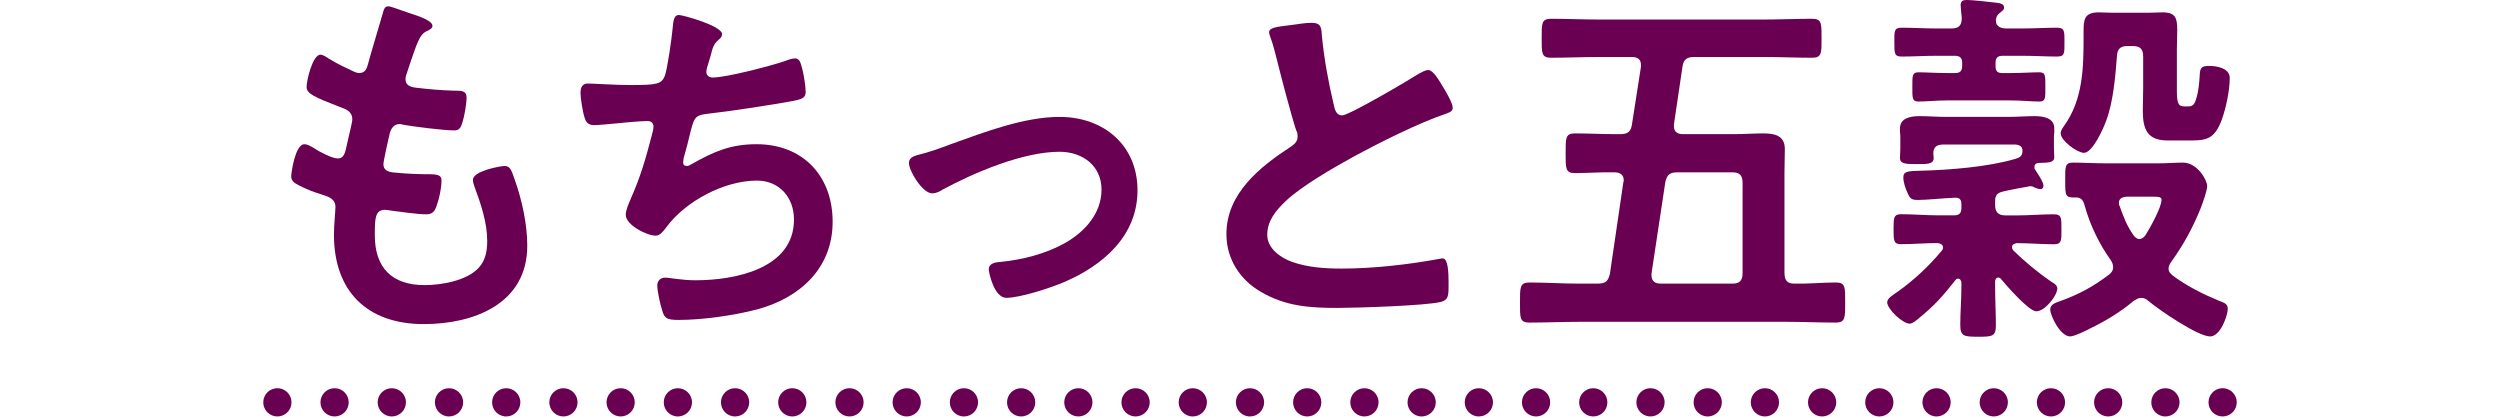 <?xml version="1.0" encoding="UTF-8"?>
<svg id="_デザイン" data-name="デザイン" xmlns="http://www.w3.org/2000/svg" viewBox="0 0 694 116">
  <defs>
    <style>
      .cls-1 {
        fill: #6a0052;
      }
    </style>
  </defs>
  <g>
    <path class="cls-1" d="M77,115.61c-.26,0-.51-.03-.77-.08-.25-.05-.49-.13-.73-.22-.24-.1-.46-.22-.68-.37-.21-.14-.41-.3-.59-.48-.18-.18-.35-.38-.49-.6-.14-.21-.26-.44-.36-.68-.1-.23-.17-.48-.22-.73-.05-.25-.08-.51-.08-.76s.03-.52.08-.77c.05-.25.12-.5.22-.73.1-.24.22-.47.36-.68.14-.21.31-.41.49-.59.18-.19.38-.35.59-.49.22-.14.44-.27.68-.36.24-.1.48-.18.73-.23,1.28-.25,2.63.16,3.54,1.08.18.18.35.38.49.59.14.21.26.44.36.68.1.23.17.48.22.73s.08.51.08.77-.03.51-.08.76-.12.5-.22.73c-.1.24-.22.47-.36.68-.14.22-.31.42-.49.6-.73.73-1.74,1.15-2.77,1.15Z"/>
    <path class="cls-1" d="M597.2,111.69c0-2.17,1.75-3.92,3.92-3.92h0c2.16,0,3.92,1.75,3.92,3.92h0c0,2.16-1.76,3.92-3.92,3.92h0c-2.17,0-3.92-1.76-3.92-3.92ZM581.31,111.69c0-2.17,1.76-3.92,3.92-3.92h0c2.17,0,3.92,1.75,3.92,3.92h0c0,2.16-1.75,3.92-3.92,3.92h0c-2.16,0-3.92-1.76-3.92-3.92ZM565.43,111.69c0-2.17,1.76-3.92,3.92-3.92h0c2.17,0,3.92,1.75,3.92,3.92h0c0,2.16-1.75,3.92-3.92,3.92h0c-2.16,0-3.92-1.76-3.92-3.92ZM549.55,111.69c0-2.17,1.76-3.92,3.92-3.92h0c2.16,0,3.92,1.75,3.92,3.92h0c0,2.16-1.76,3.92-3.92,3.92h0c-2.16,0-3.92-1.76-3.92-3.92ZM533.67,111.69c0-2.17,1.75-3.92,3.92-3.92h0c2.16,0,3.92,1.75,3.92,3.92h0c0,2.16-1.76,3.92-3.92,3.92h0c-2.17,0-3.92-1.76-3.92-3.92ZM517.78,111.69c0-2.17,1.76-3.92,3.92-3.92h0c2.17,0,3.92,1.75,3.92,3.92h0c0,2.16-1.75,3.92-3.92,3.92h0c-2.16,0-3.92-1.76-3.92-3.92ZM501.9,111.69c0-2.17,1.76-3.92,3.92-3.92h0c2.17,0,3.92,1.75,3.92,3.92h0c0,2.16-1.75,3.92-3.92,3.92h0c-2.16,0-3.92-1.76-3.92-3.92ZM486.02,111.69c0-2.17,1.76-3.92,3.92-3.92h0c2.17,0,3.92,1.75,3.92,3.92h0c0,2.16-1.75,3.92-3.92,3.92h0c-2.16,0-3.92-1.76-3.92-3.92ZM470.14,111.69c0-2.17,1.75-3.92,3.92-3.92h0c2.16,0,3.92,1.75,3.92,3.92h0c0,2.16-1.76,3.92-3.92,3.92h0c-2.17,0-3.92-1.76-3.92-3.92ZM454.26,111.69c0-2.17,1.75-3.92,3.91-3.92h0c2.17,0,3.93,1.75,3.93,3.92h0c0,2.16-1.76,3.92-3.93,3.92h0c-2.16,0-3.91-1.76-3.91-3.92ZM438.37,111.69c0-2.17,1.76-3.92,3.92-3.92h0c2.17,0,3.92,1.75,3.92,3.92h0c0,2.16-1.75,3.92-3.92,3.92h0c-2.16,0-3.92-1.76-3.92-3.92ZM422.49,111.69c0-2.17,1.76-3.92,3.92-3.92h0c2.17,0,3.92,1.75,3.92,3.92h0c0,2.16-1.75,3.92-3.92,3.92h0c-2.16,0-3.92-1.76-3.92-3.92ZM406.61,111.69c0-2.17,1.75-3.92,3.92-3.92h0c2.16,0,3.92,1.75,3.92,3.92h0c0,2.16-1.76,3.92-3.92,3.92h0c-2.17,0-3.92-1.76-3.92-3.92ZM390.73,111.69c0-2.17,1.75-3.92,3.92-3.92h0c2.16,0,3.92,1.75,3.92,3.92h0c0,2.16-1.76,3.92-3.92,3.92h0c-2.17,0-3.92-1.76-3.92-3.92ZM374.84,111.69c0-2.17,1.76-3.92,3.92-3.92h0c2.17,0,3.93,1.75,3.93,3.92h0c0,2.16-1.76,3.92-3.93,3.92h0c-2.16,0-3.92-1.76-3.92-3.92ZM358.96,111.69c0-2.17,1.76-3.92,3.92-3.92h0c2.17,0,3.92,1.75,3.92,3.92h0c0,2.16-1.75,3.92-3.92,3.92h0c-2.16,0-3.92-1.76-3.92-3.92ZM343.08,111.69c0-2.17,1.75-3.92,3.92-3.92h0c2.16,0,3.92,1.75,3.92,3.92h0c0,2.16-1.76,3.92-3.92,3.92h0c-2.17,0-3.92-1.76-3.92-3.92ZM327.2,111.69c0-2.17,1.75-3.92,3.92-3.92h0c2.16,0,3.92,1.75,3.92,3.92h0c0,2.16-1.76,3.92-3.92,3.92h0c-2.17,0-3.92-1.76-3.92-3.92ZM311.31,111.69c0-2.17,1.76-3.92,3.92-3.92h0c2.17,0,3.93,1.75,3.93,3.92h0c0,2.16-1.76,3.92-3.93,3.92h0c-2.16,0-3.92-1.76-3.92-3.92ZM295.43,111.69c0-2.17,1.76-3.92,3.92-3.92h0c2.17,0,3.92,1.75,3.92,3.92h0c0,2.16-1.75,3.92-3.92,3.92h0c-2.16,0-3.92-1.76-3.92-3.92ZM279.55,111.69c0-2.17,1.76-3.92,3.92-3.92h0c2.17,0,3.92,1.75,3.92,3.92h0c0,2.16-1.75,3.92-3.92,3.92h0c-2.16,0-3.92-1.76-3.92-3.92ZM263.67,111.69c0-2.17,1.75-3.92,3.92-3.92h0c2.16,0,3.92,1.75,3.92,3.92h0c0,2.16-1.76,3.92-3.92,3.92h0c-2.17,0-3.92-1.76-3.92-3.92ZM247.78,111.69c0-2.17,1.76-3.92,3.93-3.92h0c2.16,0,3.92,1.75,3.92,3.92h0c0,2.16-1.76,3.92-3.92,3.92h0c-2.17,0-3.93-1.76-3.93-3.92ZM231.9,111.69c0-2.17,1.76-3.92,3.92-3.92h0c2.17,0,3.92,1.75,3.92,3.92h0c0,2.16-1.75,3.92-3.92,3.92h0c-2.16,0-3.92-1.76-3.92-3.92ZM216.02,111.69c0-2.17,1.76-3.92,3.92-3.92h0c2.17,0,3.92,1.75,3.92,3.92h0c0,2.16-1.75,3.92-3.92,3.92h0c-2.16,0-3.92-1.76-3.92-3.92ZM200.14,111.69c0-2.17,1.75-3.92,3.92-3.92h0c2.16,0,3.92,1.75,3.92,3.92h0c0,2.16-1.76,3.92-3.92,3.92h0c-2.17,0-3.92-1.76-3.92-3.92ZM184.26,111.69c0-2.17,1.75-3.92,3.92-3.92h0c2.16,0,3.92,1.75,3.92,3.92h0c0,2.16-1.76,3.92-3.92,3.92h0c-2.17,0-3.92-1.76-3.92-3.92ZM168.37,111.69c0-2.17,1.76-3.92,3.92-3.92h0c2.17,0,3.92,1.75,3.92,3.92h0c0,2.16-1.75,3.92-3.92,3.92h0c-2.16,0-3.92-1.76-3.92-3.92ZM152.49,111.69c0-2.17,1.76-3.92,3.92-3.92h0c2.17,0,3.92,1.75,3.92,3.92h0c0,2.16-1.75,3.92-3.92,3.92h0c-2.16,0-3.92-1.76-3.92-3.92ZM136.61,111.69c0-2.17,1.75-3.92,3.92-3.92h0c2.16,0,3.92,1.75,3.92,3.92h0c0,2.16-1.76,3.92-3.92,3.92h0c-2.17,0-3.92-1.76-3.92-3.92ZM120.73,111.69c0-2.17,1.75-3.92,3.92-3.92h0c2.16,0,3.92,1.75,3.92,3.92h0c0,2.16-1.76,3.92-3.92,3.92h0c-2.17,0-3.92-1.76-3.92-3.92ZM104.84,111.69c0-2.17,1.76-3.92,3.92-3.92h0c2.17,0,3.93,1.75,3.93,3.92h0c0,2.16-1.76,3.92-3.93,3.92h0c-2.16,0-3.92-1.76-3.92-3.92ZM88.96,111.69c0-2.17,1.76-3.92,3.92-3.92h0c2.17,0,3.92,1.75,3.92,3.92h0c0,2.16-1.75,3.92-3.92,3.92h0c-2.16,0-3.92-1.76-3.92-3.92Z"/>
    <path class="cls-1" d="M617,115.61c-.25,0-.51-.03-.77-.08-.25-.05-.49-.13-.73-.22-.23-.1-.46-.22-.68-.37-.21-.14-.41-.3-.59-.48-.18-.18-.35-.38-.49-.6-.14-.21-.26-.44-.36-.68-.1-.23-.17-.48-.22-.73-.05-.25-.08-.51-.08-.76s.03-.52.08-.77c.05-.25.12-.5.22-.73.1-.24.22-.47.36-.68.14-.21.31-.41.49-.59.91-.92,2.26-1.33,3.54-1.08.25.05.49.13.73.23.24.09.46.22.68.36.21.14.41.3.59.49.18.18.35.38.49.59.14.21.26.44.36.68.1.23.17.48.22.73s.08.51.08.77-.03.51-.08.76-.12.5-.22.73c-.1.24-.22.47-.36.68-.14.22-.31.42-.49.6-.18.18-.38.34-.59.48-.22.15-.44.27-.68.37-.24.09-.48.17-.73.22-.26.05-.51.08-.77.08Z"/>
  </g>
  <g>
    <path class="cls-1" d="M120.06,7.18c0,.52-.42.83-.94,1.14-1.46.73-2.18.83-3.64,4.58-.94,2.5-1.77,5.1-2.6,7.59-.21.52-.31.94-.31,1.46,0,1.77,1.35,2.18,2.81,2.39,3.54.42,7.07.73,10.61.83,1.98,0,3.54-.1,3.54,1.98,0,1.56-.62,5.2-1.14,6.76-.42,1.46-.83,2.29-2.29,2.29-3.02,0-11.13-1.04-14.14-1.56-.31-.1-.62-.21-.94-.21-1.66,0-2.39,1.14-2.81,2.5-.31,1.25-1.77,7.8-1.77,8.63,0,2.18,2.18,2.29,3.64,2.39,3.12.31,6.24.42,9.36.42,2.81,0,3.12.73,3.12,1.77,0,2.08-.62,4.99-1.35,6.97-.52,1.56-1.14,2.39-2.91,2.39-2.39,0-7.28-.73-9.78-1.04-.42-.1-1.35-.21-1.66-.21-2.81,0-2.81,2.6-2.81,7.07,0,9.05,4.78,13.83,13.83,13.83,4.68,0,11.86-1.25,15.08-4.89,1.87-2.08,2.29-4.68,2.29-7.38,0-5.1-1.77-10.3-3.54-15.08-.21-.52-.42-1.25-.42-1.87,0-2.5,7.7-3.85,8.84-3.85,1.66,0,1.98,1.66,2.81,3.95,1.98,5.62,3.43,12.17,3.43,18.2,0,16.12-14.87,21.74-28.71,21.74-15.7,0-24.96-9.05-24.96-24.86,0-2.6.42-6.55.42-7.59,0-2.29-1.77-2.91-4.16-3.64-2.08-.62-4.16-1.46-6.14-2.5-1.14-.62-1.98-1.14-1.98-2.5,0-.62,1.04-8.84,3.64-8.84.94,0,1.87.62,2.6,1.04,1.35.94,5.1,2.91,6.66,2.91,1.77,0,2.08-1.46,2.7-4.47.21-1.14.62-2.5.94-4.06.1-.73.42-1.66.42-2.29,0-2.29-1.87-2.91-3.33-3.43-7.28-2.81-9.36-3.74-9.36-5.62,0-1.77,1.66-8.94,3.85-8.94.73,0,1.77.73,2.39,1.14,3.02,1.77,3.95,2.18,7.07,3.64.52.21.83.31,1.35.31,1.66,0,2.08-1.35,2.39-2.5.94-3.54,3.22-10.92,4.06-13.94.31-1.14.52-2.08,1.56-2.08.73,0,3.33,1.04,5.2,1.66,1.77.62,7.07,2.08,7.07,3.74Z"/>
    <path class="cls-1" d="M200.44,9.46c0,.73-.42,1.14-.94,1.56-1.46,1.25-1.66,2.29-2.18,4.26-.21.62-.31,1.25-.62,2.08-.21.73-.62,1.87-.62,2.6,0,.83.62,1.56,1.77,1.56,3.74,0,16.12-3.22,20.07-4.58.73-.31,1.98-.73,2.81-.73,1.35,0,1.56,1.46,1.98,2.91.42,1.66.94,4.68.94,6.45,0,1.66-1.14,1.98-3.74,2.5-5.62,1.04-17.89,2.91-23.71,3.54-3.43.42-3.54,1.14-4.78,6.03-.31,1.46-.83,3.33-1.46,5.62-.21.52-.31,1.35-.31,1.87,0,.62.31.94,1.04.94.42,0,.83-.21,1.14-.42,6.24-3.54,10.92-5.62,18.2-5.62,12.79,0,21.11,8.74,21.11,21.53s-8.94,21.11-21.01,24.34c-6.34,1.66-15.08,2.91-21.74,2.91-3.43,0-3.95-.52-4.58-2.7-.52-1.56-1.35-5.3-1.35-6.86,0-1.35.94-2.18,2.18-2.18,1.35,0,4.47.73,8.42.73,10.82,0,27.35-3.12,27.35-16.85,0-6.14-4.06-10.82-10.3-10.82-9.05,0-19.86,5.72-25.17,13-.73.94-1.66,2.29-2.91,2.29-2.39,0-8.32-2.91-8.32-5.82,0-1.35.94-3.33,1.46-4.58,2.7-6.14,4.06-10.92,5.72-17.27.21-.73.52-1.87.52-2.6,0-1.04-.73-1.56-1.66-1.56-.62,0-1.56.1-2.18.1-2.39.1-10.5,1.04-12.58,1.04-1.56,0-2.29-.62-2.7-2.08-.52-1.46-1.14-5.41-1.14-6.86,0-2.7,1.66-2.6,2.18-2.6,1.46,0,7.59.42,11.75.42,7.38,0,8.53-.31,9.46-2.5.73-1.87,1.98-10.82,2.18-13.21.21-1.46.1-3.74,1.77-3.74,1.04,0,11.96,3.02,11.96,5.3Z"/>
    <path class="cls-1" d="M254.62,43.06c3.43-.83,6.24-1.87,9.57-3.12,9.26-3.33,20.18-7.49,29.95-7.49,12.17,0,21.63,7.8,21.63,20.38s-9.46,20.8-20.38,25.48c-3.64,1.56-12.17,4.37-16.02,4.37-3.43,0-4.89-7.07-4.89-7.9,0-1.77,1.98-1.98,3.33-2.08,6.14-.62,12.27-2.18,17.78-5.2,5.51-3.12,10.19-8.22,10.19-14.87s-5.3-10.5-11.65-10.5c-10.09,0-23.61,5.72-32.45,10.5-.83.52-1.77,1.04-2.91,1.04-2.7,0-6.45-6.24-6.45-8.42,0-1.35,1.14-1.87,2.29-2.18Z"/>
    <path class="cls-1" d="M359.09,6.86c1.56-.21,3.33-.52,4.99-.52,2.91,0,2.7,1.56,2.91,3.95.62,6.24,1.77,12.48,3.22,18.62.31,1.35.62,3.12,2.39,3.12,1.87,0,18.51-9.78,21.22-11.54.83-.42,1.77-1.04,2.7-1.04,1.35,0,3.12,3.12,3.74,4.16.83,1.35,3.02,4.89,3.02,6.34,0,1.04-1.14,1.35-1.98,1.66-7.49,2.5-18.62,8.11-25.69,11.96-5.51,3.02-14.35,8.11-18.72,12.27-2.7,2.6-5.1,5.41-5.1,9.36,0,3.74,3.64,6.34,6.86,7.49,4.37,1.56,9.26,1.87,13.83,1.87,8.74,0,18.72-1.14,27.14-2.71.31-.1.62-.1.94-.1,1.46,0,1.56,4.26,1.56,6.45v1.25c0,2.7-.1,3.85-2.18,4.37-3.95,1.04-23.61,1.66-28.6,1.66-7.7,0-14.46-.42-21.32-4.47-5.82-3.33-9.57-9.15-9.57-16.02,0-11.34,9.36-18.72,17.99-24.34,1.04-.73,1.77-1.46,1.77-2.7,0-.83-.1-1.25-.42-1.87-1.25-3.74-4.16-14.77-5.2-19.03-.62-2.39-1.14-4.68-1.98-6.86-.1-.42-.31-.83-.31-1.25,0-1.56,3.43-1.56,6.76-2.08Z"/>
    <path class="cls-1" d="M495.38,75.82c0,1.98.73,2.91,2.7,2.91,3.85.1,7.7-.31,11.54-.31,2.71,0,2.6,1.35,2.6,5.51s.1,5.62-2.6,5.62c-4.47,0-9.05-.21-13.62-.21h-57.83c-4.58,0-9.05.21-13.62.21-2.71,0-2.6-1.35-2.6-5.51s-.1-5.62,2.6-5.62c4.58,0,9.05.31,13.62.31h5.41c2.08,0,2.81-.62,3.33-2.71l3.74-25.48c.1-.1.1-.31.1-.52,0-1.56-1.14-2.18-2.5-2.18-3.74-.1-7.38.21-11.13.21-2.6,0-2.5-1.46-2.5-5.51s-.1-5.51,2.5-5.51c3.85,0,7.59.21,11.34.21h1.35c1.98,0,2.91-.62,3.22-2.7l2.5-16.02v-.52c0-1.66-1.14-2.18-2.5-2.18h-9.15c-4.47,0-8.84.21-13.31.21-2.7,0-2.6-1.35-2.6-5.41s-.1-5.41,2.6-5.41c4.47,0,8.84.21,13.31.21h45.76c4.47,0,8.95-.21,13.42-.21,2.7,0,2.6,1.35,2.6,5.41s.1,5.41-2.6,5.41c-4.47,0-8.94-.21-13.42-.21h-19.24c-2.08,0-3.02.62-3.33,2.6l-2.39,16.12v.52c0,1.56,1.04,2.18,2.5,2.18h14.25c2.7,0,5.3-.21,8.01-.21,3.12,0,6.03.52,6.03,4.37,0,2.08-.1,4.16-.1,6.66v27.77ZM458.46,75.92v.52c0,1.66,1.04,2.29,2.5,2.29h19.97c1.98,0,2.81-.83,2.81-2.91v-25.07c0-2.08-.83-2.91-2.81-2.91h-15.29c-2.08,0-2.81.62-3.33,2.6l-3.85,25.48Z"/>
    <path class="cls-1" d="M539.19,40.15c-1.56,0-2.5.73-2.5,2.39,0,.31.1,1.14.1,1.35,0,1.77-2.08,1.66-4.68,1.66-2.81,0-4.68,0-4.68-1.66,0-.83.1-1.77.1-2.6v-2.91c0-.73,0-1.04-.1-1.77v-.94c0-3.02,3.12-3.43,5.51-3.43s4.78.21,7.28.21h17.26c2.5,0,4.89-.21,7.28-.21s5.51.42,5.51,3.43v1.04c-.1.73-.1,1.04-.1,1.66v2.7c0,.73.1,1.98.1,2.6,0,1.66-2.18,1.46-4.37,1.56-.62,0-1.14.42-1.14,1.14,0,.31,0,.52.21.73.1.21.31.52.52.83.73,1.14,1.77,2.7,1.77,3.64,0,.52-.31.94-.83.94s-1.25-.31-1.77-.52c-.31-.21-.73-.31-1.04-.31s-6.76,1.25-7.49,1.46c-1.77.42-2.29,1.04-2.29,2.81v.94c0,1.98.83,2.91,2.91,2.91h3.12c3.43,0,6.87-.31,10.3-.31,2.18,0,2.08,1.14,2.08,4.16s.1,4.16-2.08,4.16c-3.43,0-6.86-.31-10.3-.31-.62.1-1.35.31-1.35,1.14,0,.42.21.62.42.94,3.22,3.12,6.86,6.14,10.5,8.63.73.42,1.66.94,1.66,1.87,0,1.98-3.43,6.34-5.82,6.34-2.08,0-8.32-7.18-9.78-8.94-.21-.31-.42-.42-.83-.42-.62,0-.83.62-.83,1.14v1.56c0,3.43.21,6.97.21,10.5,0,3.12-.94,3.22-4.89,3.22s-4.99-.1-4.99-3.33c0-3.43.31-6.97.31-10.4v-1.35c-.1-.52-.31-1.04-.94-1.04-.31,0-.52.1-.73.42-3.64,4.58-5.62,6.86-10.19,10.61-.62.52-1.66,1.46-2.5,1.46-1.98,0-6.24-4.06-6.24-5.93,0-1.14,1.56-1.98,3.02-3.02,4.37-3.12,8.53-6.97,12.06-11.23.21-.21.42-.52.42-.94,0-.94-.83-1.14-1.56-1.25-3.33,0-6.76.31-10.09.31-2.08,0-2.08-1.04-2.08-4.16s0-4.16,2.08-4.16c3.43,0,6.97.31,10.4.31h4.37c1.35,0,1.98-.62,1.98-1.98v-1.14c0-1.25-.52-1.87-1.87-1.77-2.81.1-7.7.62-10.19.62-1.66,0-2.18-.31-2.81-1.77-.62-1.25-1.25-3.12-1.25-4.47,0-1.77,1.35-1.77,4.68-1.87,8.01-.21,18.93-1.04,26.52-3.33,1.14-.31,1.87-.83,1.87-2.08.1-1.35-.83-1.77-1.98-1.87h-20.28ZM554.07,5.82c0,1.56,1.46,2.08,2.81,2.08h4.78c3.12,0,6.24-.21,9.36-.21,2.18,0,2.08,1.04,2.08,4.06s.1,3.95-2.08,3.95c-3.12,0-6.24-.21-9.36-.21h-5.72c-1.46,0-1.98.62-1.98,1.98v.83c0,1.46.52,1.98,1.87,1.98h2.29c3.02,0,6.03-.21,8.01-.21,1.77,0,1.66,1.04,1.66,4.06s.1,4.06-1.66,4.06c-2.08,0-5.1-.31-8.01-.31h-17.58c-2.91,0-5.93.31-8.01.31-1.77,0-1.66-1.14-1.66-4.06s-.1-4.06,1.66-4.06c1.98,0,4.99.21,8.01.21h2.18c1.35,0,1.98-.52,1.98-1.98v-.83c0-1.35-.62-1.98-1.98-1.98h-5.41c-3.12,0-6.24.21-9.36.21-2.08,0-2.08-.83-2.08-4.06,0-3.02-.1-3.95,2.08-3.95,3.12,0,6.24.21,9.36.21h4.47c1.98,0,2.81-.83,2.81-2.91-.1-.83-.31-3.12-.31-3.54,0-1.14.62-1.46,1.66-1.46,1.46,0,6.24.52,7.9.73.94.1,2.5.21,2.5,1.35,0,.73-.52.94-1.25,1.56-.52.42-.83.83-.94,1.46-.1.21-.1.52-.1.73ZM580.17,91.21c-1.14.62-4.37,2.18-5.51,2.18-2.71,0-5.51-5.72-5.51-7.49,0-1.46,1.56-1.87,2.7-2.29,5.2-1.87,9.26-4.06,13.62-7.38.73-.62,1.14-1.14,1.14-2.08,0-.73-.31-1.35-.62-1.87-3.22-4.47-5.82-9.88-7.28-15.18-.31-1.25-.83-2.29-2.39-2.29-3.02.1-3.02-.31-3.02-4.78,0-3.74-.1-4.89,2.18-4.89,2.6,0,6.14.21,9.67.21h13.42c2.91,0,5.51-.21,7.38-.21,4.16,0,6.76,4.99,6.76,6.45,0,1.35-1.25,4.78-1.77,6.14-2.18,5.41-4.78,10.19-8.22,14.98-.42.62-.73,1.14-.73,1.87,0,.94.62,1.46,1.25,1.98,3.74,2.81,8.32,5.1,12.58,6.86,1.87.73,2.6.94,2.6,2.39,0,1.66-1.98,7.59-4.89,7.59-3.43,0-14.35-7.49-17.16-9.88-.62-.52-1.14-.83-1.98-.83s-1.35.42-2.08.83c-3.54,3.02-8.01,5.72-12.17,7.7ZM584.64,33.59c-.73,2.08-3.74,8.84-6.14,8.84-1.77,0-6.45-3.33-6.45-5.41,0-.83.52-1.46.94-2.08,5.3-7.38,5.41-16.22,5.41-24.96v-1.04c0-3.43.1-5.51,4.26-5.51,1.14,0,2.39.1,3.54.1h10.4c1.25,0,2.5-.1,3.74-.1,3.64,0,4.06,1.66,4.06,4.89,0,1.77-.1,3.54-.1,5.3v11.23c0,3.43.21,4.68,1.98,4.68h1.35c1.35,0,1.77-1.14,2.08-2.29.62-1.98.83-4.47.94-6.55.1-1.98.62-2.39,2.6-2.39,2.18,0,5.72.62,5.72,3.33,0,3.54-1.04,8.32-2.18,11.54-1.87,4.99-3.85,5.82-8.22,5.82h-6.86c-5.62,0-6.87-3.12-6.87-8.22,0-2.08.1-4.16.1-6.24v-8.84c0-2.08-.83-2.91-2.91-2.91h-1.46c-1.98,0-2.81.83-2.91,2.81-.42,5.51-1.04,12.9-3.02,17.99ZM600.04,55.43c0-.73-.73-.83-2.39-.83h-7.28c-1.14.1-2.18.42-2.18,1.77,0,.31.1.62.21.83,1.14,3.12,1.98,5.41,3.85,8.11.52.62.94,1.04,1.66,1.04s1.25-.52,1.66-1.04c1.25-1.98,4.47-7.7,4.47-9.88Z"/>
  </g>
</svg>